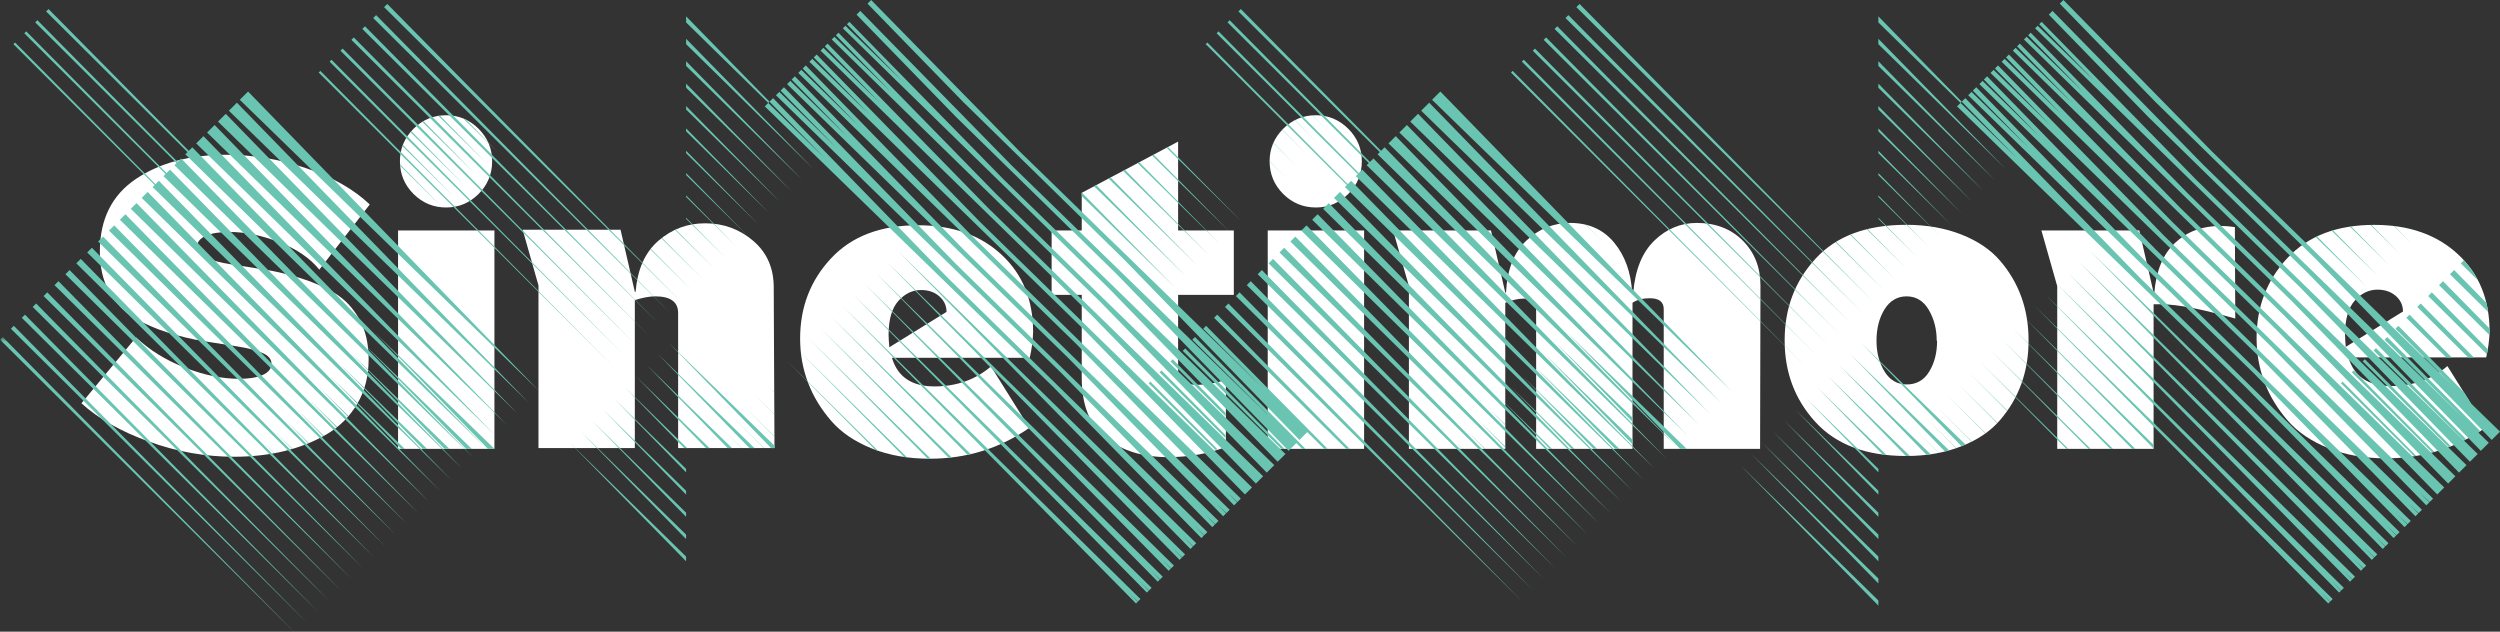 <?xml version="1.0" encoding="UTF-8"?>
<svg width="471px" height="119px" viewBox="0 0 471 119" version="1.1" xmlns="http://www.w3.org/2000/svg" xmlns:xlink="http://www.w3.org/1999/xlink">
    <rect x="0" y="0" width="471" height="119" fill="#333333" stroke="none"/>
    <!-- Generator: Sketch 52.6 (67491) - http://www.bohemiancoding.com/sketch -->
    <title>LOGO</title>
    <desc>Created with Sketch.</desc>
    <defs>
        <polygon id="path-1" points="0 0.606 55.922 0.606 55.922 56.687 0 56.687"></polygon>
    </defs>
    <g id="Page-1" stroke="none" stroke-width="1" fill="none" fill-rule="evenodd">
        <g id="View" transform="translate(-118, -105)">
            <g id="LOGO" transform="translate(118, 105)">
                <g>
                    <g id="Group" transform="translate(15.342, 21.71)" fill="#FFFFFF">
                        <path d="M44.818,29.086 C43.044,26.887 40.492,25.184 37.229,23.907 C33.967,22.63 30.847,21.991 27.869,21.991 C26.096,21.991 24.606,22.204 23.472,22.7 C22.338,23.198 21.77,23.907 21.77,24.828 C21.77,25.68 22.338,26.389 23.543,26.887 C24.749,27.383 26.308,27.808 28.223,28.092 C30.138,28.377 32.265,28.73 34.534,29.086 C36.803,29.439 39.072,30.007 41.342,30.716 C43.611,31.427 45.739,32.349 47.654,33.483 C49.569,34.617 51.129,36.25 52.334,38.379 C53.539,40.507 54.108,43.059 54.108,45.969 C54.108,49.162 53.398,51.926 51.979,54.34 C50.562,56.752 48.647,58.668 46.236,60.085 C43.824,61.505 41.129,62.569 38.222,63.278 C35.315,63.987 32.124,64.342 28.72,64.342 C23.401,64.342 18.083,63.42 12.764,61.505 C7.446,59.589 3.19,57.177 -2.84217094e-14,54.268 L10.283,41.854 C12.764,44.195 15.813,46.112 19.43,47.529 C23.047,48.948 26.451,49.657 29.713,49.657 C31.485,49.657 32.974,49.444 34.108,48.948 C35.244,48.451 35.811,47.742 35.811,46.82 C35.811,45.969 35.244,45.26 34.039,44.762 C32.833,44.266 31.272,43.841 29.357,43.557 C27.444,43.272 25.316,42.919 23.047,42.563 C20.777,42.21 18.508,41.642 16.239,40.933 C13.97,40.221 11.842,39.3 9.928,38.166 C8.013,37.031 6.452,35.399 5.246,33.27 C4.042,31.142 3.474,28.59 3.474,25.68 C3.474,19.58 5.744,15.04 10.283,11.99 C14.821,8.94 20.493,7.45 27.231,7.45 C32.408,7.45 37.442,8.301 42.406,10.004 C47.37,11.704 51.341,13.975 54.32,16.813 L44.818,29.086 Z" id="Fill-1"></path>
                        <path d="M74.827,14.827 C73.125,16.53 71.068,17.381 68.729,17.381 C66.317,17.381 64.261,16.53 62.559,14.827 C60.857,13.124 60.006,11.066 60.006,8.654 C60.006,6.313 60.857,4.257 62.559,2.554 C64.261,0.851 66.317,2.13162821e-14 68.729,2.13162821e-14 C71.068,2.13162821e-14 73.125,0.851 74.827,2.554 C76.529,4.257 77.38,6.313 77.38,8.654 C77.38,11.066 76.529,13.124 74.827,14.827 Z M59.652,62.852 L77.806,62.852 L77.806,21.708 L59.652,21.708 L59.652,62.852 Z" id="Fill-3"></path>
                        <path d="M130.57,62.71 L112.416,62.71 L112.416,37.245 C112.416,35.186 110.997,34.122 108.09,34.122 C107.097,34.122 105.821,34.334 104.261,34.831 L104.261,62.71 L86.107,62.71 L86.107,32.065 L83.128,21.566 L101.566,21.566 L104.261,33.271 L104.403,33.271 C104.758,29.013 106.176,25.823 108.729,23.624 C111.281,21.423 114.189,20.359 117.522,20.359 C120.997,20.359 124.046,21.496 126.599,23.694 C129.152,25.893 130.428,28.8 130.428,32.419 L130.57,62.71 Z" id="Fill-5"></path>
                        <path d="M217.108,33.839 L206.614,33.839 L206.614,48.238 C206.614,49.941 207.818,50.792 210.229,50.792 C211.791,50.792 213.563,50.509 215.619,49.87 L215.619,62.497 C212.287,63.774 208.67,64.412 204.699,64.412 C199.947,64.412 196.046,63.208 192.997,60.794 C189.948,58.382 188.459,54.623 188.459,49.445 L188.459,33.839 L182.785,33.839 L182.785,21.708 L188.459,21.708 L188.459,14.614 L206.614,4.966 L206.614,21.708 L217.108,21.708 L217.108,33.839 Z" id="Fill-7"></path>
                        <path d="M238.675,14.827 C236.973,16.53 234.918,17.381 232.577,17.381 C230.166,17.381 228.109,16.53 226.406,14.827 C224.704,13.124 223.853,11.066 223.853,8.654 C223.853,6.313 224.704,4.257 226.406,2.554 C228.109,0.851 230.166,2.13162821e-14 232.577,2.13162821e-14 C234.918,2.13162821e-14 236.973,0.851 238.675,2.554 C240.377,4.257 241.228,6.313 241.228,8.654 C241.228,11.066 240.377,13.124 238.675,14.827 Z M223.5,62.852 L241.654,62.852 L241.654,21.708 L223.5,21.708 L223.5,62.852 Z" id="Fill-9"></path>
                        <path d="M316.26,62.852 L298.105,62.852 L298.105,36.533 C298.105,35.186 297.255,34.477 295.482,34.477 C294.135,34.477 293.072,34.76 292.22,35.329 L292.22,62.852 L274.066,62.852 L274.066,36.533 C274.066,35.186 273.285,34.548 271.656,34.548 C270.662,34.548 269.527,34.83 268.251,35.329 L268.251,62.852 L250.097,62.852 L250.097,32.206 L247.118,21.708 L265.557,21.708 L268.251,33.413 L268.393,33.413 C268.607,29.086 269.883,25.823 272.222,23.624 C274.562,21.423 277.328,20.288 280.447,20.288 C283.924,20.288 286.688,21.496 288.746,23.977 C290.801,26.461 291.938,29.581 292.15,33.413 L292.363,33.413 C292.716,29.086 294.063,25.823 296.333,23.624 C298.601,21.423 301.297,20.288 304.346,20.288 C307.891,20.288 310.8,21.423 312.998,23.624 C315.195,25.823 316.329,28.66 316.329,32.066 L316.26,62.852 Z" id="Fill-11"></path>
                        <path d="M349.534,42.493 C349.534,40.295 349.038,38.379 348.044,36.676 C347.053,34.973 345.633,34.122 343.861,34.122 C342.089,34.122 340.669,34.973 339.678,36.606 C338.685,38.236 338.189,40.222 338.189,42.493 C338.189,44.692 338.685,46.607 339.678,48.238 C340.669,49.87 342.089,50.722 343.861,50.722 C345.706,50.722 347.123,49.941 348.116,48.31 C349.108,46.677 349.606,44.762 349.606,42.493 L349.534,42.493 Z M366.836,42.493 C366.836,45.33 366.411,48.025 365.49,50.579 C364.568,53.133 363.221,55.404 361.447,57.46 C359.674,59.519 357.264,61.15 354.215,62.356 C351.165,63.561 347.691,64.2 343.791,64.2 C336.274,64.2 330.601,62.071 326.701,57.816 C322.801,53.559 320.886,48.451 320.886,42.423 C320.886,36.393 322.801,31.284 326.701,27.028 C330.601,22.772 336.274,20.644 343.791,20.644 C347.691,20.644 351.165,21.282 354.215,22.487 C357.264,23.694 359.674,25.325 361.447,27.383 C363.221,29.439 364.568,31.711 365.49,34.264 C366.411,36.818 366.836,39.513 366.836,42.351 L366.836,42.493 Z" id="Fill-13"></path>
                        <path d="M405.781,38.306 C399.54,36.533 394.859,35.612 391.81,35.612 L390.394,35.612 L390.394,62.852 L372.239,62.852 L372.239,32.206 L369.26,21.709 L387.697,21.709 L390.394,33.413 L390.533,33.413 C390.889,29.299 392.166,26.176 394.434,24.05 C396.704,21.921 399.54,20.857 403.015,20.857 C403.866,20.857 404.787,20.927 405.711,21.07 L405.781,38.306 Z" id="Fill-15"></path>
                        <path d="M453.693,40.757 C453.668,42.145 453.422,44.169 453.054,45.628 L427.099,45.628 C428.164,49.244 430.857,51.019 435.113,51.019 C439.296,51.019 442.843,49.743 445.75,47.259 L452.984,58.823 C447.381,62.724 441.141,64.64 434.191,64.64 C430.149,64.64 426.532,64.001 423.34,62.724 C420.151,61.447 417.598,59.744 415.683,57.546 C413.768,55.347 412.278,52.933 411.287,50.309 C410.293,47.684 409.798,44.918 409.798,42.01 C409.798,36.122 411.713,31.084 415.612,26.9 C419.513,22.715 424.973,20.657 431.994,20.657 C438.518,20.657 443.764,22.503 447.734,26.191 C451.708,29.88 453.693,34.702 453.693,40.733 L453.693,40.757 Z M437.381,36.974 C437.381,35.767 436.885,34.774 435.965,33.994 C435.042,33.213 433.907,32.859 432.56,32.859 C430.93,32.859 429.51,33.568 428.304,34.915 C427.099,36.263 426.462,38.391 426.462,41.301 C426.462,42.01 426.532,42.789 426.604,43.64 L437.381,36.974 Z" id="Fill-17"></path>
                        <path d="M179.296,40.829 C179.271,42.217 179.025,44.24 178.657,45.7 L152.704,45.7 C153.768,49.316 156.461,51.091 160.717,51.091 C164.9,51.091 168.447,49.814 171.353,47.33 L178.587,58.894 C172.985,62.796 166.745,64.711 159.794,64.711 C155.753,64.711 152.136,64.073 148.944,62.796 C145.754,61.519 143.201,59.815 141.286,57.617 C139.371,55.418 137.882,53.005 136.891,50.38 C135.896,47.756 135.401,44.989 135.401,42.082 C135.401,36.194 137.316,31.156 141.216,26.972 C145.116,22.787 150.576,20.729 157.598,20.729 C164.121,20.729 169.368,22.574 173.338,26.263 C177.311,29.952 179.296,34.774 179.296,40.805 L179.296,40.829 Z M162.985,37.046 C162.985,35.839 162.489,34.845 161.568,34.065 C160.647,33.284 159.51,32.931 158.164,32.931 C156.534,32.931 155.114,33.639 153.908,34.986 C152.704,36.334 152.066,38.463 152.066,41.373 C152.066,42.082 152.136,42.86 152.208,43.712 L162.985,37.046 Z" id="Fill-19"></path>
                    </g>
                    <polygon id="Fill-21" fill="#69C5B1" points="353.887 24.194 353.883 24.19 353.883 24.743 353.883 24.745 369.602 40.217"></polygon>
                    <polygon id="Fill-23" fill="#69C5B1" points="353.887 28.407 353.883 28.403 353.883 28.859 353.883 28.862 367.523 42.299"></polygon>
                    <polygon id="Fill-25" fill="#69C5B1" points="70.534 62.559 75.046 67.202 91.921 84.561 93.151 84.561 75.046 66.948"></polygon>
                    <polygon id="Fill-27" fill="#69C5B1" points="67.405 59.707 62.97 55.161 54.456 46.435 37.807 29.371 36.229 27.753 35.563 28.42 9.145 1.704 8.691 2.161 35.326 28.659 34.911 29.074 35.56 29.709 51.373 45.168 60.085 53.683 68.446 61.857 74.933 68.198 91.291 84.189 74.933 67.423"></polygon>
                    <polygon id="Fill-29" fill="#69C5B1" points="75.04 79.831 79.649 84.558 80.451 84.558 75.04 79.283 68.663 73.066 64.29 68.804 68.608 73.233"></polygon>
                    <polygon id="Fill-31" fill="#69C5B1" points="353.887 15.761 353.883 15.756 353.883 16.527 353.883 16.529 373.763 36.056"></polygon>
                    <polygon id="Fill-33" fill="#69C5B1" points="353.887 19.978 353.883 19.974 353.883 20.632 353.883 20.635 371.686 38.137"></polygon>
                    <polygon id="Fill-35" fill="#69C5B1" points="75.061 84.037 75.572 84.561 76.244 84.561 75.061 83.407 67.432 75.963 62.228 70.887 67.339 76.124"></polygon>
                    <polygon id="Fill-37" fill="#69C5B1" points="353.887 11.537 353.883 11.532 353.883 12.421 353.883 12.424 375.845 33.974"></polygon>
                    <polygon id="Fill-39" fill="#69C5B1" points="75.021 75.622 83.724 84.558 84.662 84.558 75.021 75.166 69.363 69.655 66.35 66.72 69.354 69.804"></polygon>
                    <polygon id="Fill-41" fill="#69C5B1" points="353.887 7.308 353.883 7.304 353.883 8.32 353.883 8.322 377.929 31.894"></polygon>
                    <polygon id="Fill-43" fill="#69C5B1" points="129.262 7.304 129.262 8.322 153.308 31.894"></polygon>
                    <polygon id="Fill-45" fill="#69C5B1" points="129.262 20.635 147.065 38.137 129.262 19.974"></polygon>
                    <polygon id="Fill-47" fill="#69C5B1" points="129.262 11.532 129.262 12.423 151.223 33.974"></polygon>
                    <polygon id="Fill-49" fill="#69C5B1" points="129.262 15.757 129.262 16.529 149.142 36.056"></polygon>
                    <path d="M83.324,39.048 L83.256,38.978 L75.363,30.944 C75.369,31.038 75.375,31.125 75.384,31.218 L83.253,38.978 L83.324,39.048 Z" id="Fill-51" fill="#69C5B1"></path>
                    <polygon id="Fill-53" fill="#69C5B1" points="353.883 93.178 353.887 93.181 353.887 92.466 353.887 92.464 338.148 77.087"></polygon>
                    <polygon id="Fill-55" fill="#69C5B1" points="353.883 114.096 353.887 114.101 353.887 113.136 353.887 113.133 327.744 87.494"></polygon>
                    <polygon id="Fill-57" fill="#69C5B1" points="353.883 105.74 353.887 105.744 353.887 104.859 353.887 104.856 331.908 83.332"></polygon>
                    <polygon id="Fill-59" fill="#69C5B1" points="353.883 97.371 353.887 97.375 353.887 96.596 353.887 96.593 336.068 79.17"></polygon>
                    <polygon id="Fill-61" fill="#69C5B1" points="353.883 101.56 353.887 101.564 353.887 100.727 353.887 100.724 333.987 81.252"></polygon>
                    <polygon id="Fill-63" fill="#69C5B1" points="353.883 109.918 353.887 109.922 353.887 108.996 353.887 108.992 329.826 85.411"></polygon>
                    <polygon id="Fill-65" fill="#69C5B1" points="93.087 64.928 74.933 46.253 68.609 39.748 62.921 33.896 46.734 17.244 46.018 17.959 45.653 18.324 45.175 18.802 58.862 32.117 67.791 40.803 74.933 47.75 93.087 65.409 101.388 73.485 101.696 73.784 101.388 73.468"></polygon>
                    <polygon id="Fill-67" fill="#69C5B1" points="119.543 74.741 117.683 72.926 119.543 74.832 127.698 83.188 128.897 84.418 129.462 84.417 127.698 82.696"></polygon>
                    <g id="Group-71" transform="translate(0, 62.884)">
                        <mask id="mask-2" fill="white">
                            <use xlink:href="#path-1"></use>
                        </mask>
                        <g id="Clip-70"></g>
                        <polygon id="Fill-69" fill="#69C5B1" mask="url(#mask-2)" points="0 1.109 14.99 16.006 19.602 20.591 55.922 56.687 0.506 0.606"></polygon>
                    </g>
                    <polygon id="Fill-72" fill="#69C5B1" points="129.262 32.614 129.262 32.982 140.817 44.379"></polygon>
                    <polygon id="Fill-74" fill="#69C5B1" points="129.262 28.403 129.262 28.861 142.901 42.299"></polygon>
                    <polygon id="Fill-76" fill="#69C5B1" points="129.262 24.19 129.262 24.745 144.98 40.217"></polygon>
                    <path d="M453.634,72.455 L464.211,82.978 C464.35,82.908 464.493,82.835 464.631,82.763 L454.276,72.291 L449.375,67.334 L447.644,65.584 L447.186,66.041 L448.486,67.334 L453.634,72.455 Z" id="Fill-78" fill="#69C5B1"></path>
                    <polygon id="Fill-80" fill="#69C5B1" points="241.128 84.506 238.78 82.22 230.899 74.542 228.433 72.14 221.894 65.769 198.893 43.363 189.14 33.862 160.02 4.11 159.568 4.561 169.95 15.241 159.273 4.855 158.796 5.331 198.067 43.731 208.767 54.194 221.894 67.673 226.5 72.402 230.899 76.919 240.71 86.992 242.168 85.539 242.178 85.529 241.222 84.598"></polygon>
                    <polygon id="Fill-82" fill="#69C5B1" points="465.54 76.012 464.235 73.925 460.083 69.719 457.734 67.34 451.852 61.384 451.304 61.936 456.746 67.34 459.534 70.109 462.497 73.052 459.499 70.135 456.626 67.34 449.688 60.591 444.674 55.713 434.427 45.747 416.68 28.483 388.748 0 388.062 0.687 406.11 19.235 433.704 46.257 436.453 48.949 443.808 56.517 448.489 61.332 454.329 67.34 457.917 71.031 467.622 81.016 469.438 82.884 470.914 81.409 471 81.322"></polygon>
                    <polygon id="Fill-84" fill="#69C5B1" points="231.419 43.42 231.87 43.864 231.433 43.42 221.949 33.806 217.335 29.129 217.047 29.282 221.949 34.105"></polygon>
                    <polygon id="Fill-86" fill="#69C5B1" points="227.23 61.383 226.682 61.936 237.88 73.055 221.895 57.506 203.741 39.847 192.058 28.484 164.126 0 163.44 0.687 181.488 19.235 203.741 41.026 211.832 48.949 221.895 59.302 238.78 76.675 244.816 82.885 246.292 81.409 249.465 84.56 250.115 84.56 238.78 73.082"></polygon>
                    <polygon id="Fill-88" fill="#69C5B1" points="225.134 63.49 224.627 63.993 238.78 78.059 239.619 78.892 238.78 78.075 221.895 61.637 203.123 43.362 190.615 31.186 162.073 2.054 161.374 2.754 180.138 22.057 201.911 43.362 210.29 51.561 221.895 63.488 229.966 71.784 230.899 72.742 238.78 80.843 242.345 84.506 242.765 84.939 243.197 84.506 244.229 83.474 245.324 84.563 245.956 84.563 238.78 77.301"></polygon>
                    <polygon id="Fill-90" fill="#69C5B1" points="227.224 43.417 229.794 45.943 227.304 43.417 221.952 37.986 214.636 30.562 214.318 30.732 221.952 38.235"></polygon>
                    <polygon id="Fill-92" fill="#69C5B1" points="233.952 41.784 221.952 29.631 220.04 27.694 219.78 27.832 221.952 29.971"></polygon>
                    <polygon id="Fill-94" fill="#69C5B1" points="464.207 83.003 453.425 72.5 448.128 67.34 444.496 63.802 441.946 61.318 430.048 49.727 413.76 33.86 384.641 4.11 384.189 4.561 394.571 15.241 383.894 4.855 383.418 5.33 429.505 50.397 433.391 54.197 441.855 62.888 443.403 64.478 446.192 67.34 451.375 72.663 462.29 83.87 465.332 86.992 466.789 85.539 466.799 85.529 465.846 84.6"></polygon>
                    <polygon id="Fill-96" fill="#69C5B1" points="223.022 43.417 227.714 48.025 223.177 43.417 221.952 42.173 211.936 31.998 211.586 32.183 221.952 42.366"></polygon>
                    <polygon id="Fill-98" fill="#69C5B1" points="229.332 59.283 228.735 59.882 238.78 69.848 253.612 84.56 254.273 84.56 238.78 68.86"></polygon>
                    <polygon id="Fill-100" fill="#69C5B1" points="353.887 3.082 353.883 3.078 353.883 4.224 353.883 4.226 369.365 19.388 369.596 19.157"></polygon>
                    <path d="M354.142,68.022 L353.942,67.828 L353.942,67.826 L350.685,64.658 L353.939,68.004 L353.939,68.007 L354.241,68.318 L358.112,72.3 L369.552,84.069 C369.813,83.967 370.056,83.861 370.307,83.752 L358.602,72.361 L354.142,68.022 Z" id="Fill-102" fill="#69C5B1"></path>
                    <polygon id="Fill-104" fill="#69C5B1" points="380.969 71.83 375.005 65.947 380.937 71.936 387.577 78.641 393.442 84.564 393.877 84.564 387.577 78.349"></polygon>
                    <polygon id="Fill-106" fill="#69C5B1" points="381.807 68.521 377.083 63.865 381.787 68.618 387.573 74.467 397.562 84.564 398.081 84.564 387.573 74.205"></polygon>
                    <polygon id="Fill-108" fill="#69C5B1" points="381.905 60.347 381.255 59.707 381.907 60.368 387.584 66.116 405.738 84.502 405.738 83.809 387.584 65.937"></polygon>
                    <polygon id="Fill-110" fill="#69C5B1" points="382.154 64.725 379.168 61.784 382.151 64.802 387.577 70.291 401.683 84.563 402.292 84.563 387.577 70.067"></polygon>
                    <polygon id="Fill-112" fill="#69C5B1" points="379.739 74.752 372.926 68.025 379.689 74.848 387.577 82.805 389.317 84.56 389.674 84.56 387.577 82.49"></polygon>
                    <polygon id="Fill-114" fill="#69C5B1" points="289.437 81.982 291.959 84.562 292.394 84.562 289.437 81.673 283.621 75.991 282.656 75.049 283.621 76.034"></polygon>
                    <polygon id="Fill-116" fill="#69C5B1" points="307.5 62.885 289.117 44.001 267.16 21.444 266.462 22.142 266.148 22.457 265.695 22.91 288.133 44.779 307.5 63.657 313.386 69.393 322.162 77.946 313.386 68.931"></polygon>
                    <polygon id="Fill-118" fill="#69C5B1" points="307.5 67.113 286.911 45.98 265.059 23.551 264.372 24.236 264.084 24.524 263.642 24.966 286.132 46.907 307.5 67.753 313.386 73.494 320.082 80.027 313.386 73.154"></polygon>
                    <polygon id="Fill-120" fill="#69C5B1" points="309.326 56.299 307.707 54.633 307.331 54.246 295.4 41.974 271.361 17.244 270.645 17.959 270.28 18.324 269.801 18.802 293.777 42.125 308.567 56.511 313.386 61.2 326.323 73.784 313.386 60.475"></polygon>
                    <polygon id="Fill-122" fill="#69C5B1" points="307.5 58.657 291.896 42.615 269.262 19.347 268.554 20.052 268.215 20.391 267.748 20.856 290.637 43.145 307.5 59.565 313.386 65.296 324.242 75.866 313.386 64.707"></polygon>
                    <polygon id="Fill-124" fill="#69C5B1" points="307.5 75.561 284.147 51.625 282.305 49.737 276.085 43.362 260.856 27.753 260.191 28.42 233.772 1.704 233.318 2.16 259.953 28.658 259.538 29.074 274.154 43.362 282.778 51.793 283.928 52.917 287.334 56.247 289.347 58.214 307.5 75.96 313.386 81.713 315.919 84.19 313.386 81.593"></polygon>
                    <polygon id="Fill-126" fill="#69C5B1" points="307.599 74.669 295.146 62.556 307.599 75.367 313.484 81.421 316.533 84.558 317.764 84.558 313.484 80.394"></polygon>
                    <polygon id="Fill-128" fill="#69C5B1" points="307.5 71.339 285.238 48.505 281.027 44.185 280.225 43.362 262.957 25.651 262.283 26.327 262.019 26.591 261.59 27.02 278.325 43.362 281.566 46.528 284.723 49.611 307.5 71.855 313.386 77.602 317.998 82.106 313.386 77.376"></polygon>
                    <polygon id="Fill-130" fill="#69C5B1" points="129.262 3.078 129.262 4.225 144.743 19.388 144.974 19.157"></polygon>
                    <path d="M150.422,65.985 L150.865,66.431 L170.338,86.095 C170.516,86.12 170.696,86.141 170.877,86.164 L150.863,66.42 L150.422,65.985 Z" id="Fill-132" fill="#69C5B1"></path>
                    <path d="M148.338,68.063 L152.116,71.874 L164.867,84.736 C165.047,84.803 165.233,84.86 165.416,84.923 L152.077,71.755 L148.338,68.063 Z" id="Fill-134" fill="#69C5B1"></path>
                    <polygon id="Fill-136" fill="#69C5B1" points="387.52 61.744 383.27 57.564 387.52 61.872 405.674 80.274 438.642 113.694 438.969 113.366 437.173 111.536 439.006 113.33 439.478 112.856 405.674 79.602"></polygon>
                    <polygon id="Fill-138" fill="#69C5B1" points="393.672 47.156 405.674 59.382 448.911 103.425 449.367 102.966 447.575 101.129 449.411 102.921 449.988 102.341 405.674 58.917"></polygon>
                    <path d="M371.442,83.222 C371.464,83.211 371.488,83.202 371.51,83.191 L364.613,76.361 L371.442,83.222 Z" id="Fill-140" fill="#69C5B1"></path>
                    <path d="M353.96,84.299 L342.383,73.004 L353.957,84.864 L353.957,84.867 L354.704,85.633 C354.936,85.664 355.172,85.689 355.409,85.715 L353.96,84.302 L353.96,84.299 Z" id="Fill-142" fill="#69C5B1"></path>
                    <path d="M353.934,80.16 L344.438,70.902 L353.931,80.64 L353.931,80.643 L359.064,85.909 C359.083,85.909 359.1,85.91 359.118,85.91 C359.353,85.91 359.592,85.904 359.824,85.899 L353.934,80.161 L353.934,80.16 Z" id="Fill-144" fill="#69C5B1"></path>
                    <polygon id="Fill-146" fill="#69C5B1" points="387.434 53.404 405.674 71.931 442.747 109.586 443.126 109.205 441.332 107.373 443.166 109.166 443.681 108.648 405.674 71.318"></polygon>
                    <polygon id="Fill-148" fill="#69C5B1" points="340.228 75.007 349.307 84.301 353.883 88.985 353.887 88.99 353.887 88.345 353.887 88.342 349.958 84.505"></polygon>
                    <polygon id="Fill-150" fill="#69C5B1" points="391.593 49.239 405.673 63.569 446.853 105.479 447.287 105.046 445.493 103.21 447.33 105.003 447.886 104.447 405.673 63.049"></polygon>
                    <polygon id="Fill-152" fill="#69C5B1" points="389.513 51.321 405.674 67.752 444.8 107.532 445.208 107.125 443.413 105.29 445.25 107.085 445.787 106.549 405.674 67.181"></polygon>
                    <path d="M353.949,71.937 L348.613,66.743 L353.946,72.222 L353.946,72.225 L366.434,85.065 C366.699,84.998 366.962,84.931 367.222,84.858 L353.949,71.938 L353.949,71.937 Z" id="Fill-154" fill="#69C5B1"></path>
                    <path d="M365.245,85.33 C365.261,85.327 365.275,85.323 365.289,85.32 L360.462,80.534 L365.245,85.33 Z" id="Fill-156" fill="#69C5B1"></path>
                    <path d="M368.515,84.45 C368.534,84.443 368.554,84.437 368.573,84.43 L362.547,78.459 L368.515,84.45 Z" id="Fill-158" fill="#69C5B1"></path>
                    <path d="M376.266,79.742 C376.288,79.719 376.311,79.697 376.333,79.674 L368.786,72.212 L376.266,79.742 Z" id="Fill-160" fill="#69C5B1"></path>
                    <path d="M374.038,81.668 C374.062,81.651 374.083,81.633 374.106,81.616 L366.701,74.289 L374.038,81.668 Z" id="Fill-162" fill="#69C5B1"></path>
                    <path d="M378.141,77.447 C378.161,77.418 378.18,77.389 378.2,77.36 L370.861,70.11 L378.141,77.447 Z" id="Fill-164" fill="#69C5B1"></path>
                    <path d="M353.966,76.064 L346.549,68.841 L353.962,76.451 L353.962,76.454 L362.955,85.688 C363.219,85.657 363.479,85.623 363.738,85.585 L353.966,76.066 L353.966,76.064 Z" id="Fill-166" fill="#69C5B1"></path>
                    <polygon id="Fill-168" fill="#69C5B1" points="387.52 57.612 385.352 55.482 387.52 57.681 405.674 76.103 440.693 111.64 441.048 111.288 439.252 109.454 441.086 111.249 441.584 110.754 405.674 75.456"></polygon>
                    <polygon id="Fill-170" fill="#69C5B1" points="425.269 65.704 418.742 59.323 407.662 48.488 406.306 47.162 403.093 43.863 402.606 43.363 374.376 14.378 373.765 14.989 384.167 25.651 373.515 15.238 372.91 15.844 401.159 43.363 403.503 45.646 407.238 49.284 417.112 58.904 425.426 67.002 425.922 67.485 443.93 85.885 455.066 97.263 455.606 96.724 453.816 94.885 455.655 96.675 456.292 96.039 446.208 86.178"></polygon>
                    <polygon id="Fill-172" fill="#69C5B1" points="453.357 59.882 460.874 67.34 461.902 67.34 453.954 59.284"></polygon>
                    <path d="M467.286,81.231 L457.43,71.257 L453.559,67.34 L449.755,63.49 L449.248,63.992 L452.617,67.34 L456.835,71.533 L464.239,78.89 L456.731,71.581 L452.374,67.34 L447.091,62.197 L442.801,58.02 L432.076,47.58 L415.236,31.186 L386.694,2.054 L385.996,2.753 L404.761,22.059 L431.453,48.177 L434.912,51.562 L442.335,59.191 L445.948,62.904 L450.264,67.34 L454.928,72.133 L465.057,82.544 L467.387,84.939 L468.851,83.474 L468.899,83.427 L466.899,81.48 C467.029,81.4 467.157,81.314 467.286,81.231" id="Fill-174" fill="#69C5B1"></path>
                    <path d="M468.685,65.767 L458.156,55.079 L457.463,55.777 L468.534,66.738 C468.594,66.414 468.641,66.09 468.685,65.767" id="Fill-176" fill="#69C5B1"></path>
                    <polygon id="Fill-178" fill="#69C5B1" points="466.072 67.34 456.057 57.181 455.408 57.829 465.005 67.34"></polygon>
                    <polygon id="Fill-180" fill="#69C5B1" points="426.285 70.835 413.182 58.012 406.479 51.452 404.748 49.759 404.358 49.358 398.525 43.363 372.322 16.433 371.682 17.072 382.088 27.729 371.441 17.312 370.809 17.943 396.921 43.363 404.728 50.963 406.217 52.413 411.686 57.736 424.531 70.24 426.988 72.749 438.206 84.199 453.015 99.313 453.526 98.802 451.736 96.964 453.574 98.755 454.189 98.141 440.957 85.191"></polygon>
                    <polygon id="Fill-182" fill="#69C5B1" points="405.833 54.945 405.59 54.708 403.221 52.387 394.448 43.363 370.265 18.487 369.596 19.157 380.006 29.812 369.365 19.389 368.707 20.045 392.678 43.363 406.972 57.266 422.956 72.814 450.959 101.371 451.445 100.885 449.654 99.049 451.491 100.84 452.087 100.243 408.244 57.306"></polygon>
                    <path d="M469.034,62.444 C469.036,62.25 469.032,62.071 469.027,61.884 L460.26,52.977 L459.514,53.721 L469.008,63.113 C469.032,62.752 469.034,62.444 469.034,62.444" id="Fill-184" fill="#69C5B1"></path>
                    <path d="M442.945,42.667 C442.869,42.678 442.79,42.688 442.714,42.7 L450.185,50.031 L442.945,42.667 Z" id="Fill-186" fill="#69C5B1"></path>
                    <path d="M451.105,42.591 C451.066,42.586 451.026,42.582 450.986,42.577 L454.335,45.868 L451.105,42.591 Z" id="Fill-188" fill="#69C5B1"></path>
                    <path d="M446.765,42.371 C446.704,42.372 446.645,42.376 446.584,42.378 L452.258,47.951 L446.765,42.371 Z" id="Fill-190" fill="#69C5B1"></path>
                    <path d="M464.204,49.036 L463.615,49.625 L466.884,52.86 C466.166,51.481 465.279,50.208 464.204,49.036" id="Fill-192" fill="#69C5B1"></path>
                    <path d="M468.43,57.049 L462.359,50.877 L461.57,51.665 L468.771,58.78 C468.681,58.189 468.565,57.613 468.43,57.049" id="Fill-194" fill="#69C5B1"></path>
                    <path d="M439.537,43.401 C439.455,43.425 439.372,43.45 439.291,43.476 L448.091,52.106 L439.537,43.401 Z" id="Fill-196" fill="#69C5B1"></path>
                    <path d="M436.54,44.539 C436.455,44.58 436.371,44.619 436.287,44.661 L446.015,54.194 L436.54,44.539 Z" id="Fill-198" fill="#69C5B1"></path>
                    <path d="M461.343,84.235 C461.483,84.181 461.622,84.13 461.761,84.075 L450.515,72.709 L445.532,67.674 L445.122,68.078 L449.734,72.671 L461.343,84.235 Z" id="Fill-200" fill="#69C5B1"></path>
                    <polygon id="Fill-202" fill="#69C5B1" points="425.272 61.575 421.051 57.45 409.404 46.069 407.78 44.482 376.429 12.324 375.849 12.904 386.247 23.569 375.591 13.162 375.012 13.741 408.845 46.725 421.056 58.63 425.226 62.694 427.426 64.839 448.412 86.305 457.119 95.209 457.684 94.643 455.895 92.802 457.735 94.593 458.391 93.936 450.593 86.316"></polygon>
                    <polygon id="Fill-204" fill="#69C5B1" points="425.867 58.026 421.035 53.308 411.718 44.212 409.321 41.871 378.482 10.269 377.935 10.817 388.331 21.488 377.667 11.085 377.113 11.639 411.007 44.706 421.039 54.494 425.65 58.992 428.909 62.172 452.413 86.234 459.175 93.155 460.493 91.834 454.523 86.006"></polygon>
                    <path d="M455.216,85.888 L441.349,71.897 L441.034,72.208 L454.818,85.962 C454.953,85.942 455.083,85.91 455.216,85.888" id="Fill-206" fill="#69C5B1"></path>
                    <polygon id="Fill-208" fill="#69C5B1" points="449.349 72.669 443.884 67.34 428.306 52.153 421 45.03 418.428 42.521 412.262 36.51 382.589 6.162 382.104 6.647 392.49 17.324 381.818 6.932 381.316 7.435 417.297 42.591 421.005 46.214 427.872 52.923 431.952 56.91 442.713 67.948 446.777 72.117 459.295 84.955 463.281 89.044 464.696 87.631 461.257 84.279"></polygon>
                    <path d="M458.638,85.13 L443.451,69.795 L443.089,70.154 L458.223,85.241 C458.362,85.204 458.5,85.169 458.638,85.13" id="Fill-210" fill="#69C5B1"></path>
                    <polygon id="Fill-212" fill="#69C5B1" points="426.902 54.908 421.017 49.166 414.702 43.005 410.788 39.185 380.535 8.216 380.019 8.732 390.411 19.406 379.742 9.009 379.215 9.537 413.752 43.257 421.023 50.354 426.554 55.755 430.391 59.501 455.999 85.744 461.228 91.102 462.594 89.731 458.042 85.29"></polygon>
                    <polygon id="Fill-214" fill="#69C5B1" points="85.339 38.91 89.801 43.362 93.087 46.641 101.389 54.926 115.851 69.357 101.389 54.764 93.087 46.386 90.091 43.362 85.649 38.881 75.452 28.591 60.351 13.354 60.042 13.668 75.41 29.003"></polygon>
                    <polygon id="Fill-216" fill="#69C5B1" points="181.567 71.824 177.002 67.34 172.058 62.484 168.03 58.529 162.812 53.403 167.981 58.653 171.868 62.602 176.533 67.34 181.071 71.95 191.149 82.186 218.125 109.586 218.504 109.205 216.71 107.373 218.544 109.166 219.06 108.647 191.767 81.842"></polygon>
                    <polygon id="Fill-218" fill="#69C5B1" points="184.426 70.493 181.214 67.34 174.639 60.888 169.723 56.062 164.892 51.321 169.635 56.144 174.429 61.018 180.647 67.34 183.987 70.736 193.693 80.604 220.179 107.532 220.587 107.125 218.792 105.29 220.628 107.085 221.165 106.549 192.437 78.355"></polygon>
                    <polygon id="Fill-220" fill="#69C5B1" points="173.886 72.553 168.586 67.34 158.649 57.565 168.293 67.34 173.336 72.453 185.438 84.72 214.021 113.694 214.348 113.366 212.551 111.535 214.384 113.33 214.857 112.856 186.039 84.508"></polygon>
                    <polygon id="Fill-222" fill="#69C5B1" points="178.105 72.56 172.795 67.34 169.478 64.079 167.339 61.978 160.73 55.481 167.327 62.176 169.307 64.185 172.416 67.34 177.6 72.599 188.406 83.566 216.072 111.64 216.426 111.287 214.63 109.455 216.465 111.249 216.963 110.754 189.023 83.291"></polygon>
                    <polygon id="Fill-224" fill="#69C5B1" points="177.221 59.291 172.507 54.668 166.971 49.239 172.326 54.688 176.989 59.435 184.757 67.34 186.445 69.057 186.932 69.553 222.231 105.479 222.665 105.046 220.871 103.21 222.708 105.003 223.265 104.447 185.428 67.34"></polygon>
                    <polygon id="Fill-226" fill="#69C5B1" points="169.051 47.156 188.864 67.34 224.289 103.425 224.745 102.966 222.953 101.129 224.789 102.921 225.366 102.341 189.648 67.34"></polygon>
                    <polygon id="Fill-228" fill="#69C5B1" points="203.74 64.594 192.863 53.965 183.158 44.482 182.98 44.299 151.807 12.324 151.228 12.904 161.625 23.569 150.969 13.162 150.39 13.741 180.969 43.552 193.551 55.819 202.804 64.839 203.74 65.797 223.38 85.884 232.497 95.209 233.063 94.643 231.273 92.802 233.114 94.593 233.77 93.936 225.278 85.639"></polygon>
                    <path d="M75.813,27.526 L85.432,36.997 L75.902,27.287 C75.871,27.367 75.842,27.445 75.813,27.526" id="Fill-230" fill="#69C5B1"></path>
                    <polygon id="Fill-232" fill="#69C5B1" points="203.74 68.729 194.32 59.518 181.685 47.163 177.339 42.701 149.754 14.378 149.143 14.989 159.546 25.651 148.894 15.238 148.288 15.843 175.661 42.508 194.44 60.803 201.297 67.482 203.74 69.979 219.451 86.032 230.444 97.263 230.984 96.724 229.194 94.884 231.033 96.675 231.671 96.039 221.412 86.008"></polygon>
                    <polygon id="Fill-234" fill="#69C5B1" points="205.129 78.368 193.868 67.34 178.602 52.39 169.09 42.605 145.644 18.488 144.974 19.157 155.385 29.811 144.743 19.388 144.086 20.046 167.506 42.826 192.707 67.34 198.331 72.811 226.338 101.371 226.823 100.886 225.033 99.05 226.869 100.839 227.466 100.243 211.046 84.163"></polygon>
                    <polygon id="Fill-236" fill="#69C5B1" points="203.809 72.934 194.311 63.639 180.125 49.757 172.941 42.373 147.7 16.434 147.06 17.073 157.466 27.729 146.82 17.312 146.187 17.943 171.335 42.424 194.26 64.741 199.911 70.242 203.982 74.397 214.814 85.453 228.393 99.313 228.905 98.802 227.114 96.965 228.952 98.755 229.567 98.141 217.028 85.87"></polygon>
                    <path d="M124.604,44.896 L129.285,49.53 L129.285,49.45 L124.715,44.809 C124.677,44.838 124.641,44.866 124.604,44.896" id="Fill-238" fill="#69C5B1"></path>
                    <path d="M87.258,22.305 L91.994,26.919 L93.736,28.629 L91.907,26.76 L87.777,22.539 C87.604,22.453 87.437,22.378 87.258,22.305" id="Fill-240" fill="#69C5B1"></path>
                    <polygon id="Fill-242" fill="#69C5B1" points="138.742 46.464 134.507 42.156 129.262 36.82 129.262 37.105 134.366 42.144"></polygon>
                    <polygon id="Fill-244" fill="#69C5B1" points="136.658 48.544 130.428 42.21 129.261 41.025 129.261 41.235 130.28 42.241"></polygon>
                    <path d="M122.519,46.967 L129.292,53.678 L129.292,53.651 L122.601,46.864 C122.573,46.898 122.545,46.933 122.519,46.967" id="Fill-246" fill="#69C5B1"></path>
                    <path d="M127.173,43.305 L129.285,45.392 L129.285,45.25 L127.309,43.243 C127.265,43.263 127.218,43.283 127.173,43.305" id="Fill-248" fill="#69C5B1"></path>
                    <polygon id="Fill-250" fill="#69C5B1" points="118.755 51.505 120.021 52.762 123.085 55.804 126.253 58.95 123.142 55.799 120.038 52.655 118.711 51.31 110.723 43.22 70.861 2.845 70.308 3.396 110.412 43.22"></polygon>
                    <path d="M82.575,21.824 L91.644,30.733 L82.877,21.781 C82.773,21.793 82.678,21.808 82.575,21.824" id="Fill-252" fill="#69C5B1"></path>
                    <polygon id="Fill-254" fill="#69C5B1" points="92.599 29.647 106.255 43.22 119.589 56.473 124.173 61.031 119.654 56.457 106.576 43.22 92.54 29.016 85.395 21.784 68.76 4.947 68.255 5.45 84.615 21.711"></polygon>
                    <path d="M79.542,22.95 L89.577,32.818 L79.771,22.813 C79.693,22.858 79.619,22.902 79.542,22.95" id="Fill-256" fill="#69C5B1"></path>
                    <polygon id="Fill-258" fill="#69C5B1" points="92.13 33.302 102.098 43.22 119.543 60.575 122.094 63.114 119.543 60.534 102.423 43.22 92.242 32.924 81.487 22.046 66.658 7.05 66.202 7.506 80.97 22.2"></polygon>
                    <polygon id="Fill-260" fill="#69C5B1" points="90.593 35.898 98.593 43.866 119.543 64.731 120.01 65.196 119.543 64.724 98.469 43.426 90.788 35.664 78.725 23.473 64.554 9.152 64.149 9.56 78.394 23.748"></polygon>
                    <polygon id="Fill-262" fill="#69C5B1" points="88.374 37.812 100.228 49.63 117.93 67.276 100.137 49.307 88.621 37.677 76.684 25.623 62.455 11.254 62.093 11.614 76.496 25.971"></polygon>
                    <path d="M77.327,24.893 L87.503,34.906 L77.493,24.701 C77.437,24.765 77.381,24.828 77.327,24.893" id="Fill-264" fill="#69C5B1"></path>
                    <polygon id="Fill-266" fill="#69C5B1" points="117.522 46.147 120.95 49.548 128.332 56.871 120.99 49.429 117.451 45.841 114.866 43.22 72.962 0.743 72.361 1.346 114.571 43.22"></polygon>
                    <polygon id="Fill-268" fill="#69C5B1" points="49.185 70.675 43.68 65.062 21.518 42.466 20.536 43.449 42.27 64.843 48.452 70.928 60.171 82.462 76.726 98.758 60.547 82.26"></polygon>
                    <polygon id="Fill-270" fill="#69C5B1" points="74.933 63.195 61.29 49.201 41.719 29.126 38.33 25.651 37.656 26.327 37.391 26.591 36.964 27.02 39.241 29.244 60.595 50.099 74.933 64.1 93.087 81.829 93.371 82.106 93.087 81.815"></polygon>
                    <polygon id="Fill-272" fill="#69C5B1" points="74.933 71.647 69.3 65.879 55.919 52.174 48.17 44.237 34.261 29.991 34.127 29.855 33.911 30.071 33.47 30.512 33.196 30.236 7.041 3.806 6.637 4.215 32.867 30.337 33.257 30.725 32.855 31.126 45.841 43.832 53.747 51.569 69.349 66.835 74.933 72.3 87.408 84.507 89.21 86.27 87.489 84.507"></polygon>
                    <polygon id="Fill-274" fill="#69C5B1" points="74.933 75.867 69.238 70.038 50.518 50.881 43.465 43.662 32.026 31.955 31.38 32.604 30.079 31.29 4.944 5.909 4.58 6.268 29.796 31.403 31.19 32.794 30.802 33.184 41.56 43.721 48.517 50.533 69.115 70.706 74.933 76.404 83.206 84.507 87.133 88.352 83.376 84.507"></polygon>
                    <polygon id="Fill-276" fill="#69C5B1" points="74.933 50.494 66.779 42.112 56.169 31.203 44.634 19.346 43.927 20.052 43.588 20.391 43.121 20.856 52.821 30.302 65.993 43.128 74.933 51.833 93.087 69.511 99.614 75.866 93.087 69.157"></polygon>
                    <polygon id="Fill-278" fill="#69C5B1" points="74.933 58.963 63.12 46.838 45.982 29.248 40.432 23.551 39.746 24.236 39.457 24.524 39.015 24.966 43.288 29.136 62.395 47.775 74.933 60.006 93.087 77.717 95.455 80.027 93.087 77.596"></polygon>
                    <polygon id="Fill-280" fill="#69C5B1" points="74.933 54.729 64.951 44.473 50.723 29.857 42.533 21.444 41.835 22.142 41.521 22.457 41.068 22.91 47.767 29.439 64.194 45.45 74.933 55.917 93.087 73.612 97.534 77.947 93.087 73.378"></polygon>
                    <polygon id="Fill-282" fill="#69C5B1" points="25.722 38.264 24.643 39.344 64.99 78.979 80.89 94.597 65.276 78.654"></polygon>
                    <path d="M63.539,80.443 L58.016,75.045 L63.401,80.554 C63.448,80.518 63.493,80.48 63.539,80.443" id="Fill-284" fill="#69C5B1"></path>
                    <path d="M65.664,78.383 L60.118,72.97 L65.542,78.521 C65.583,78.475 65.624,78.429 65.664,78.383" id="Fill-286" fill="#69C5B1"></path>
                    <path d="M61.017,82.114 L55.932,77.142 L60.874,82.19 C60.921,82.165 60.97,82.14 61.017,82.114" id="Fill-288" fill="#69C5B1"></path>
                    <polygon id="Fill-290" fill="#69C5B1" points="51.076 68.381 49.055 66.318 23.62 40.366 22.587 41.397 47.378 65.773 50.916 69.252 62.762 80.9 78.808 96.677 63.113 80.663"></polygon>
                    <polygon id="Fill-292" fill="#69C5B1" points="74.933 80.087 68.42 73.426 45.581 50.069 39.679 44.033 29.925 34.058 29.288 34.695 27.235 32.624 2.838 8.008 2.529 8.322 27.018 32.756 29.125 34.858 28.749 35.236 38.304 44.604 43.557 49.754 68.245 73.957 74.933 80.515 79.004 84.506 85.051 90.434 79.254 84.506"></polygon>
                    <polygon id="Fill-294" fill="#69C5B1" points="74.933 84.301 67.075 76.27 40.487 49.102 37.204 45.748 27.823 36.162 26.696 37.287 66.814 76.658 82.969 92.512 75.134 84.506"></polygon>
                    <polygon id="Fill-296" fill="#69C5B1" points="87.796 84.561 88.877 84.561 75.006 71.058 69.353 65.555 68.414 64.642 69.356 65.61 75.006 71.416"></polygon>
                    <polygon id="Fill-298" fill="#69C5B1" points="145.901 82.3 145.9 82.213 139.984 76.354"></polygon>
                    <polygon id="Fill-300" fill="#69C5B1" points="142.064 74.274 145.881 78.114 145.881 78.051"></polygon>
                    <polygon id="Fill-302" fill="#69C5B1" points="145.91 84.417 145.908 83.953 129.26 67.768 129.26 67.765 127.697 66.246 126.003 64.599 127.697 66.341 129.26 67.948 129.26 67.948 145.279 84.417"></polygon>
                    <polygon id="Fill-304" fill="#69C5B1" points="143.858 84.418 143.935 84.418 137.895 78.432"></polygon>
                    <polygon id="Fill-306" fill="#69C5B1" points="129.225 71.839 129.225 71.84 127.697 70.353 123.923 66.681 127.697 70.558 129.223 72.126 129.223 72.126 141.19 84.418 142.149 84.418"></polygon>
                    <polygon id="Fill-308" fill="#69C5B1" points="144.143 72.191 145.861 73.922 145.861 73.89"></polygon>
                    <polygon id="Fill-310" fill="#69C5B1" points="139.715 84.418 139.759 84.418 135.82 80.511"></polygon>
                    <polygon id="Fill-312" fill="#69C5B1" points="129.262 45.224 129.262 45.367 134.579 50.624"></polygon>
                    <polygon id="Fill-314" fill="#69C5B1" points="129.262 49.424 129.262 49.503 132.495 52.707"></polygon>
                    <polygon id="Fill-316" fill="#69C5B1" points="129.262 53.618 129.262 53.644 130.416 54.787"></polygon>
                    <polygon id="Fill-318" fill="#69C5B1" points="115.601 75.007 119.542 79.042 129.261 88.99 129.261 88.342 119.542 78.855"></polygon>
                    <polygon id="Fill-320" fill="#69C5B1" points="137.92 84.418 129.238 75.962 129.238 75.963 127.697 74.463 121.844 68.762 127.697 74.772 129.26 76.376 129.26 76.375 137.098 84.418"></polygon>
                    <polygon id="Fill-322" fill="#69C5B1" points="107.28 83.332 108.292 84.364 129.26 105.744 129.26 104.856 108.334 84.364"></polygon>
                    <polygon id="Fill-324" fill="#69C5B1" points="111.442 79.17 116.526 84.364 129.26 97.375 129.26 96.593 116.754 84.364"></polygon>
                    <polygon id="Fill-326" fill="#69C5B1" points="109.36 81.252 112.409 84.364 129.261 101.564 129.261 100.724 112.54 84.364"></polygon>
                    <polygon id="Fill-328" fill="#69C5B1" points="113.521 77.086 119.543 83.244 129.26 93.182 129.26 92.464 119.543 82.969"></polygon>
                    <polygon id="Fill-330" fill="#69C5B1" points="133.69 84.418 129.28 80.123 129.28 80.123 127.753 78.633 119.82 70.9 127.753 79.037 129.317 80.642 129.317 80.64 133.001 84.418"></polygon>
                    <path d="M174.773,86.412 C174.878,86.413 174.975,86.425 175.081,86.425 C175.169,86.425 175.254,86.416 175.341,86.416 L152.481,63.88 L174.773,86.412 Z" id="Fill-332" fill="#69C5B1"></path>
                    <path d="M182.285,85.684 C182.486,85.64 182.686,85.598 182.887,85.55 L156.656,59.729 L182.285,85.684 Z" id="Fill-334" fill="#69C5B1"></path>
                    <path d="M178.714,86.245 C178.911,86.225 179.107,86.205 179.303,86.181 L154.576,61.823 L178.714,86.245 Z" id="Fill-336" fill="#69C5B1"></path>
                    <polygon id="Fill-338" fill="#69C5B1" points="35.566 69.481 26.935 60.701 19.863 53.506 15.212 48.775 14.374 49.613 22.559 57.693 22.726 57.858 33.781 68.77 50.705 85.478 70.483 105.002 51.219 85.405"></polygon>
                    <path d="M55.122,84.568 L51.787,81.302 L55.018,84.597 C55.053,84.587 55.087,84.579 55.122,84.568" id="Fill-340" fill="#69C5B1"></path>
                    <path d="M51.733,85.379 L49.694,83.38 L51.669,85.392 C51.691,85.389 51.712,85.383 51.733,85.379" id="Fill-342" fill="#69C5B1"></path>
                    <polygon id="Fill-344" fill="#69C5B1" points="45.643 71.291 38.769 64.288 19.417 44.571 18.862 45.125 18.481 45.505 18.827 45.847 37.255 64.003 44.655 71.293 57.294 83.745 74.645 100.84 57.717 83.593"></polygon>
                    <polygon id="Fill-346" fill="#69C5B1" points="41.18 70.968 33.485 63.134 18.799 48.185 17.313 46.673 16.427 47.559 18.965 50.061 31.724 62.644 39.971 70.776 54.145 84.753 72.568 102.92 54.597 84.626"></polygon>
                    <path d="M58.206,83.474 L53.858,79.22 L58.078,83.527 C58.12,83.51 58.163,83.492 58.206,83.474" id="Fill-348" fill="#69C5B1"></path>
                    <polygon id="Fill-350" fill="#69C5B1" points="346.721 63.114 338.158 54.454 291.285 7.05 290.828 7.506 338.115 54.553"></polygon>
                    <path d="M241.596,24.42 C241.581,24.436 241.568,24.45 241.553,24.466 L246.425,29.282 L241.596,24.42 Z" id="Fill-352" fill="#69C5B1"></path>
                    <path d="M239.195,30.412 L242.276,33.454 L239.194,30.345 C239.194,30.351 239.195,30.396 239.195,30.412" id="Fill-354" fill="#69C5B1"></path>
                    <path d="M239.886,26.953 L244.347,31.362 L239.912,26.892 C239.903,26.911 239.895,26.933 239.886,26.953" id="Fill-356" fill="#69C5B1"></path>
                    <path d="M243.913,22.655 L248.487,27.182 L243.96,22.629 C243.944,22.637 243.929,22.647 243.913,22.655" id="Fill-358" fill="#69C5B1"></path>
                    <path d="M247.17,21.738 L250.559,25.094 L247.215,21.734 C247.199,21.735 247.185,21.737 247.17,21.738" id="Fill-360" fill="#69C5B1"></path>
                    <polygon id="Fill-362" fill="#69C5B1" points="265.378 78.973 256.934 70.39 238.78 51.937 237.738 50.877 236.948 51.665 238.78 53.475 256.934 71.414 265.378 79.757 270.183 84.507 293.031 107.083 270.821 84.507"></polygon>
                    <polygon id="Fill-364" fill="#69C5B1" points="265.378 74.755 256.934 66.166 239.839 48.775 239.002 49.613 256.934 67.316 265.378 75.651 274.348 84.507 295.11 105.002 274.963 84.507"></polygon>
                    <polygon id="Fill-366" fill="#69C5B1" points="275.585 84.561 274.372 83.373 275.539 84.561"></polygon>
                    <polygon id="Fill-368" fill="#69C5B1" points="265.378 70.531 256.934 61.936 241.941 46.673 241.054 47.559 256.934 63.219 265.378 71.545 278.522 84.506 297.194 102.921 279.106 84.506"></polygon>
                    <polygon id="Fill-370" fill="#69C5B1" points="279.832 84.562 276.494 81.293 279.7 84.562"></polygon>
                    <polygon id="Fill-372" fill="#69C5B1" points="265.378 83.185 256.934 74.609 238.78 56.168 235.638 52.977 234.893 53.721 238.78 57.566 256.934 75.52 265.378 83.87 266.021 84.506 290.951 109.163 266.678 84.506"></polygon>
                    <polygon id="Fill-374" fill="#69C5B1" points="265.378 66.306 256.934 57.704 244.044 44.571 243.107 45.506 256.934 59.128 265.378 67.446 282.694 84.506 299.272 100.84 283.24 84.506"></polygon>
                    <polygon id="Fill-376" fill="#69C5B1" points="331.468 52.081 337.005 57.595 344.637 65.196 337.032 57.51 331.45 51.869 321.808 42.125 289.181 9.152 288.776 9.56 321.441 42.094"></polygon>
                    <path d="M353.922,49.542 L357.156,52.746 L353.926,49.467 L353.926,49.465 L348.698,44.158 C348.648,44.177 348.595,44.199 348.545,44.219 L353.922,49.541 L353.922,49.542 Z" id="Fill-378" fill="#69C5B1"></path>
                    <path d="M353.918,53.682 L355.072,54.824 L353.922,53.659 L353.922,53.656 L345.927,45.546 C345.883,45.573 345.836,45.598 345.791,45.626 L353.918,53.68 L353.918,53.682 Z" id="Fill-380" fill="#69C5B1"></path>
                    <polygon id="Fill-382" fill="#69C5B1" points="365.439 44.38 363.746 42.656 353.887 32.618 353.883 32.614 353.883 32.98 353.883 32.982 363.683 42.647"></polygon>
                    <path d="M353.925,45.41 L359.242,50.668 L353.929,45.272 L353.929,45.269 L351.846,43.153 C351.792,43.165 351.737,43.179 351.683,43.193 L353.925,45.407 L353.925,45.41 Z" id="Fill-384" fill="#69C5B1"></path>
                    <polygon id="Fill-386" fill="#69C5B1" points="363.364 46.464 359.277 42.307 353.887 36.824 353.883 36.82 353.883 37.104 353.883 37.105 359.147 42.301"></polygon>
                    <polygon id="Fill-388" fill="#69C5B1" points="361.28 48.544 355.348 42.514 353.887 41.028 353.883 41.025 353.883 41.233 353.883 41.235 355.195 42.532"></polygon>
                    <polygon id="Fill-390" fill="#69C5B1" points="331.604 56.357 336.353 61.092 342.557 67.277 336.362 61.02 331.604 56.215 317.657 42.13 287.082 11.253 286.72 11.613 317.368 42.166"></polygon>
                    <polygon id="Fill-392" fill="#69C5B1" points="350.88 58.95 341.413 49.361 295.488 2.845 294.935 3.396 341.327 49.464"></polygon>
                    <polygon id="Fill-394" fill="#69C5B1" points="352.959 56.871 343.465 47.246 297.59 0.743 296.988 1.346 343.36 47.348"></polygon>
                    <polygon id="Fill-396" fill="#69C5B1" points="348.8 61.03 339.627 51.746 293.386 4.947 292.882 5.45 339.558 51.844"></polygon>
                    <polygon id="Fill-398" fill="#69C5B1" points="331.594 60.492 336.207 65.095 340.478 69.357 336.205 65.046 331.594 60.393 314.557 43.201 284.979 13.354 284.669 13.667 314.368 43.303"></polygon>
                    <polygon id="Fill-400" fill="#69C5B1" points="289.347 78.085 283.531 72.148 265.277 53.508 256.935 44.989 255.342 43.362 250.631 38.552 250.349 38.264 249.814 38.799 249.269 39.344 253.361 43.362 256.935 46.873 265.378 55.167 283.531 73 289.347 78.712 295.245 84.506 305.517 94.597 295.635 84.506"></polygon>
                    <polygon id="Fill-402" fill="#69C5B1" points="283.592 84.11 278.466 79.094 283.592 84.325"></polygon>
                    <polygon id="Fill-404" fill="#69C5B1" points="296.083 84.562 296.633 84.562 289.458 77.557 284.757 72.968 289.458 77.78"></polygon>
                    <polygon id="Fill-406" fill="#69C5B1" points="300.223 84.562 300.895 84.562 289.497 73.442 286.879 70.888 289.497 73.572"></polygon>
                    <polygon id="Fill-408" fill="#69C5B1" points="289.347 73.864 283.531 67.922 263.584 47.539 253.298 37.029 252.45 36.162 251.322 37.287 251.987 37.939 264.284 50.008 283.531 68.896 289.347 74.603 299.438 84.507 307.596 92.513 299.762 84.507"></polygon>
                    <polygon id="Fill-410" fill="#69C5B1" points="283.592 79.964 280.548 76.987 283.592 80.097"></polygon>
                    <polygon id="Fill-412" fill="#69C5B1" points="265.378 62.075 256.934 53.466 247.025 43.363 246.145 42.466 245.249 43.363 245.163 43.449 256.934 55.036 265.378 63.346 283.531 81.216 301.353 98.758 283.531 80.586"></polygon>
                    <polygon id="Fill-414" fill="#69C5B1" points="289.347 82.302 283.531 76.368 265.378 57.845 256.935 49.23 251.184 43.362 248.248 40.367 247.214 41.397 249.212 43.362 256.935 50.955 265.378 59.257 283.531 77.106 289.347 82.824 291.057 84.507 303.435 96.677 291.507 84.507"></polygon>
                    <polygon id="Fill-416" fill="#69C5B1" points="289.347 69.642 283.531 63.695 263.65 43.363 255.263 34.785 254.552 34.058 253.915 34.695 242.692 23.372 227.465 8.008 227.156 8.322 242.445 23.577 253.752 34.858 253.376 35.236 254.266 36.108 262.681 44.359 283.531 64.801 289.347 70.501 303.631 84.506 309.678 90.434 303.881 84.506"></polygon>
                    <polygon id="Fill-418" fill="#69C5B1" points="307.567 78.688 293.035 64.542 307.567 79.478"></polygon>
                    <polygon id="Fill-420" fill="#69C5B1" points="313.386 84.506 313.431 84.506 313.386 84.462"></polygon>
                    <polygon id="Fill-422" fill="#69C5B1" points="304.282 84.562 305.084 84.562 289.46 69.331 288.923 68.808 289.46 69.359"></polygon>
                    <polygon id="Fill-424" fill="#69C5B1" points="289.347 65.414 283.531 59.463 267.799 43.362 256.653 31.956 256.26 32.349 256.007 32.604 245.502 21.996 229.571 5.908 229.207 6.268 245.104 22.115 255.818 32.793 255.429 33.184 255.881 33.627 265.822 43.362 283.531 60.706 289.347 66.401 307.5 84.181 311.76 88.352 307.5 83.993"></polygon>
                    <polygon id="Fill-426" fill="#69C5B1" points="307.562 82.828 290.95 66.647 307.562 83.702"></polygon>
                    <polygon id="Fill-428" fill="#69C5B1" points="289.347 61.187 284.835 56.567 271.943 43.362 258.755 29.855 258.097 30.512 256.364 28.762 249.481 21.807 231.668 3.807 231.264 4.214 248.871 21.749 256.411 29.258 257.884 30.725 257.482 31.126 269.987 43.362 283.815 56.893 289.347 62.305 307.5 80.069 313.837 86.269 307.5 79.78"></polygon>
                    <polygon id="Fill-430" fill="#69C5B1" points="230.899 78.434 230.899 77.768 225.627 72.44 221.895 68.668 220.931 67.694 220.52 68.098 221.895 69.466 224.816 72.376"></polygon>
                    <polygon id="Fill-432" fill="#69C5B1" points="17.947 72.704 4.705 59.283 4.108 59.882 17.535 73.202 27.247 82.837 60.081 115.41 28.358 83.257"></polygon>
                    <polygon id="Fill-434" fill="#69C5B1" points="16.047 74.998 2.603 61.383 2.055 61.937 13.247 73.05 15.669 75.455 21.665 81.409 58.002 117.49 20.933 79.948"></polygon>
                    <polygon id="Fill-436" fill="#69C5B1" points="209.239 33.433 208.857 33.636 225.635 50.104"></polygon>
                    <polygon id="Fill-438" fill="#69C5B1" points="206.528 34.868 206.112 35.089 223.544 52.185"></polygon>
                    <polygon id="Fill-440" fill="#69C5B1" points="203.836 36.302 203.798 36.322 203.798 36.948 221.471 54.268"></polygon>
                    <polygon id="Fill-442" fill="#69C5B1" points="21.749 68.114 8.908 55.079 8.215 55.777 21.265 68.698 38.338 85.601 64.24 111.248 39.071 85.698"></polygon>
                    <polygon id="Fill-444" fill="#69C5B1" points="231.158 74.383 239.04 82.223 241.389 84.561 241.997 84.561 239.04 81.57 231.158 73.6 229.586 72.009 223.292 65.644 222.833 66.1 228.912 72.148"></polygon>
                    <polygon id="Fill-446" fill="#69C5B1" points="23.652 65.817 11.011 52.977 10.266 53.721 23.131 66.445 42.849 85.946 66.324 109.163 43.496 85.974"></polygon>
                    <polygon id="Fill-448" fill="#69C5B1" points="19.848 70.409 6.809 57.181 6.159 57.829 19.399 70.95 33.254 84.681 62.161 113.33 34.105 84.87"></polygon>
                    <polygon id="Fill-450" fill="#69C5B1" points="25.552 63.523 13.111 50.877 12.321 51.665 24.998 64.192 46.96 85.893 68.404 107.083 47.513 85.848"></polygon>
                    <polygon id="Fill-452" fill="#69C5B1" points="230.899 81.983 218.83 69.795 218.467 70.154 230.899 82.546"></polygon>
                    <polygon id="Fill-454" fill="#69C5B1" points="224.383 72.333 221.898 69.91 198.067 46.675 187.638 36.508 157.966 6.162 157.482 6.646 167.868 17.323 157.196 6.933 156.694 7.435 198.067 47.859 207.332 56.911 230.899 81.084 238.659 89.044 240.074 87.631 230.899 78.686"></polygon>
                    <polygon id="Fill-456" fill="#69C5B1" points="203.74 60.463 198.65 55.493 198.067 54.924 184.699 41.872 153.86 10.27 153.313 10.817 163.709 21.489 153.045 11.085 152.491 11.639 203.74 61.639 204.286 62.171 226.894 85.315 234.553 93.155 235.871 91.834 228.731 84.863"></polygon>
                    <path d="M229.37,84.653 L216.728,71.897 L216.412,72.208 L229.005,84.773 C229.128,84.735 229.248,84.692 229.37,84.653" id="Fill-458" fill="#69C5B1"></path>
                    <polygon id="Fill-460" fill="#69C5B1" points="203.74 56.332 202.881 55.493 198.067 50.796 186.169 39.188 155.913 8.216 155.397 8.732 165.789 19.406 155.121 9.009 154.593 9.537 198.067 51.981 201.664 55.493 203.74 57.52 205.766 59.499 230.084 84.418 236.606 91.102 237.973 89.731 230.899 82.829"></polygon>
                    <polygon id="Fill-462" fill="#69C5B1" points="238.78 64.632 231.436 57.181 230.787 57.829 238.78 65.752 256.935 83.743 286.788 113.331 256.935 83.047"></polygon>
                    <path d="M301.693,45.279 L298.822,42.363 C298.783,42.354 298.749,42.337 298.709,42.328 L301.693,45.279 Z" id="Fill-464" fill="#69C5B1"></path>
                    <polygon id="Fill-466" fill="#69C5B1" points="238.78 60.404 233.535 55.079 232.842 55.777 238.78 61.657 256.935 79.631 288.868 111.248 256.935 78.832"></polygon>
                </g>
            </g>
        </g>
    </g>
</svg>